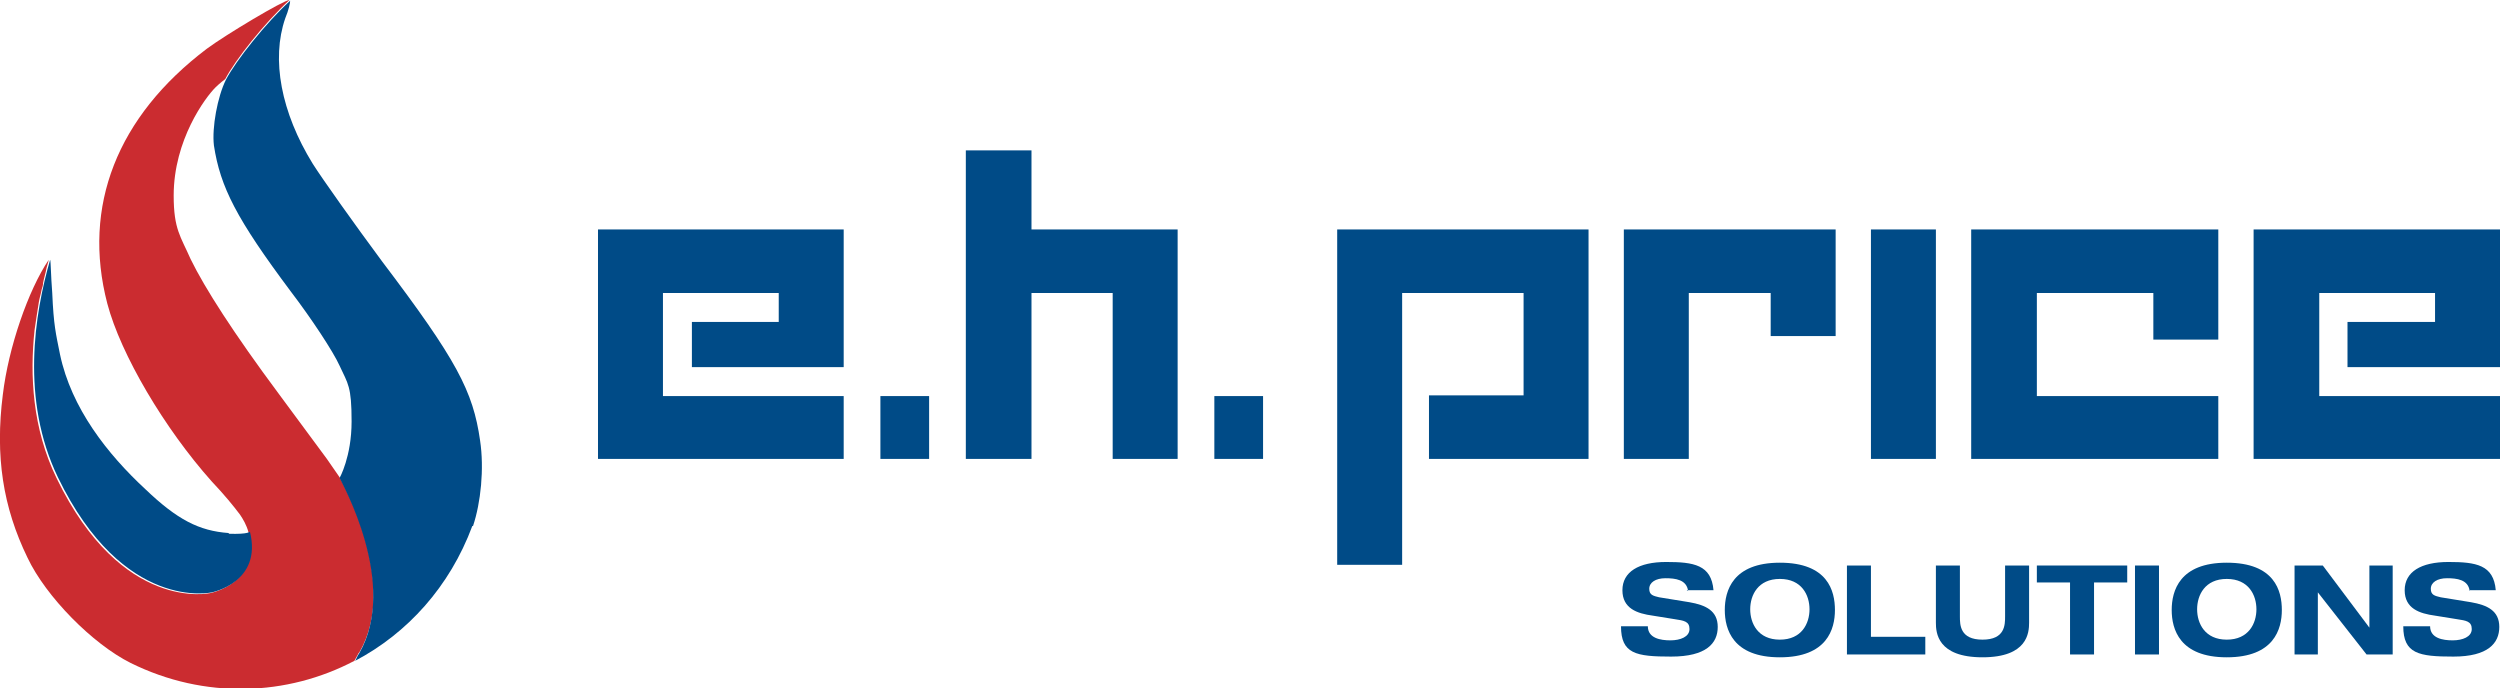<?xml version="1.0" encoding="UTF-8"?>
<svg id="Layer_1" xmlns="http://www.w3.org/2000/svg" version="1.1" viewBox="0 0 354.1 97.5">
  <!-- Generator: Adobe Illustrator 29.5.1, SVG Export Plug-In . SVG Version: 2.1.0 Build 141)  -->
  <defs>
    <style>
      .st0 {
        fill: #cb2c30;
      }

      .st1 {
        fill: #004b87;
      }
    </style>
  </defs>
  <g>
    <path class="st1" d="M239.1,83.7c-.2-1.6-1.8-1.8-3.2-1.8s-2.3.6-2.3,1.5.6,1,1.4,1.2l4.3.7c2.3.4,4,1.2,4,3.5s-1.6,4.2-6.6,4.2-7.1-.4-7.1-4.3h3.8c0,1.7,1.8,2,3.2,2s2.7-.5,2.7-1.6-.8-1.2-2.1-1.4l-3.1-.5c-2.2-.3-4.3-1-4.3-3.6s2.3-4,6.2-4,6.4.4,6.7,4h-3.8,0Z"/>
    <path class="st1" d="M252.1,79.7c6.8,0,7.8,4,7.8,6.7s-1.1,6.7-7.8,6.7-7.8-4-7.8-6.7,1.1-6.7,7.8-6.7ZM252.1,90.6c3.1,0,4.2-2.3,4.2-4.3s-1.1-4.3-4.2-4.3-4.2,2.3-4.2,4.3,1.1,4.3,4.2,4.3h0Z"/>
    <path class="st1" d="M261.6,80.1h3.4v10.1h7.7v2.5h-11.1s0-12.6,0-12.6Z"/>
    <path class="st1" d="M274.2,80.1h3.4v7.2c0,1.2,0,3.3,3.2,3.3s3.2-2.1,3.2-3.3v-7.2h3.4v8.1c0,1.4-.2,4.9-6.6,4.9s-6.6-3.5-6.6-4.9v-8.1Z"/>
    <path class="st1" d="M293.2,82.5h-4.7v-2.4h12.8v2.4h-4.7v10.2h-3.4v-10.2h0Z"/>
    <path class="st1" d="M302.4,80.1h3.4v12.6h-3.4v-12.6Z"/>
    <path class="st1" d="M315.4,79.7c6.8,0,7.8,4,7.8,6.7s-1.1,6.7-7.8,6.7-7.8-4-7.8-6.7,1.1-6.7,7.8-6.7ZM315.4,90.6c3.1,0,4.2-2.3,4.2-4.3s-1.1-4.3-4.2-4.3-4.2,2.3-4.2,4.3,1.1,4.3,4.2,4.3Z"/>
    <path class="st1" d="M335.6,80.1h3.3v12.6h-3.7l-6.9-8.8h0v8.8h-3.3v-12.6h4l6.6,8.8h0v-8.8h0Z"/>
    <path class="st1" d="M349.8,83.7c-.2-1.6-1.8-1.8-3.2-1.8s-2.3.6-2.3,1.5.6,1,1.4,1.2l4.3.7c2.3.4,4,1.2,4,3.5s-1.6,4.2-6.5,4.2-7.1-.4-7.1-4.3h3.8c0,1.7,1.8,2,3.2,2s2.7-.5,2.7-1.6-.8-1.2-2.1-1.4l-3.1-.5c-2.2-.3-4.3-1-4.3-3.6s2.3-4,6.2-4,6.4.4,6.7,4h-3.8,0Z"/>
  </g>
  <g>
    <path class="st0" d="M50.8,92.5c-.2.4-.4.7-.6,1.1-9.5,5-21.2,5.5-31.7.3-5.4-2.7-12-9.4-14.6-14.9C.4,71.8-.7,64.6.4,55.9c.8-6.7,3.6-14.8,6.5-19.1,0,0,0,0,0,0-.1.5-.3,1-.4,1.6-.1.5-.3,1.1-.4,1.7,0,.3-.1.6-.2.9-.1.6-.3,1.2-.4,1.8-.1.6-.2,1.3-.3,1.9-.1.6-.2,1.3-.3,2-.7,6.5-.3,14,3.1,21,9.3,19.2,21.8,16.3,21.8,16.3,0,0,7.2-1.4,5.4-8.6,0,0,0,0,0,0-.3-1.1-.8-1.9-1.2-2.5-.9-1.2-2.2-2.8-4-4.7-6.7-7.5-12.9-18-14.8-25.2-3.6-13.8,1.4-26.5,14.1-36.1C32,4.9,40.2,0,41,0s0,0,0,0c-3.5,3.2-7.7,8.5-9.1,11.2,0,0-.8.6-1.4,1.2-1.4,1.4-5.9,7.4-5.9,15.3,0,4.8,1,5.8,2.4,9,2,4.1,6.1,10.5,12.5,19.1,2.7,3.7,5.8,7.8,6.8,9.2l1.8,2.6s0,0,0,0c.4.7,8.5,15,2.8,24.8h0Z"/>
    <g>
      <path class="st1" d="M32.4,75.5c-4.2-.3-7.3-1.9-11.8-6.2-5.4-5-10.5-11.5-12.1-19.1-.6-3-.9-4.1-1.1-8.7-.2-2.5-.2-4.5-.3-4.7-2.2,7.6-4.2,19.8,1.1,30.8,9.3,19.2,21.8,16.3,21.8,16.3,0,0,7.2-1.4,5.4-8.6,0,0-.2.4-3,.3Z"/>
      <path class="st1" d="M66.9,74.5c-3.2,8.6-9.2,15.2-16.6,19.1.2-.3.3-.7.6-1.1,5.6-9.8-2.5-24.1-2.8-24.8,0,0,0,0,0,0,0,0,1.7-3,1.7-8s-.5-5.3-1.7-7.9c-.9-2-4-6.7-6.9-10.5-7.7-10.3-10-14.8-10.9-20.7-.3-2.5.5-6.9,1.7-9.3,1.4-2.7,5.7-8.1,9.1-11.2,0,.3-.2,1.3-.7,2.5-2,5.8-.6,13.3,3.9,20.6,1.4,2.2,5.8,8.4,9.8,13.8,10.6,14,12.9,18.4,13.9,25.4.6,4,.1,8.8-1,12.1h0Z"/>
    </g>
  </g>
  <polygon class="st1" points="198.6 41.5 198.6 80 189.4 80 189.4 32.5 225 32.5 225 65 202.4 65 202.4 56 215.8 56 215.8 41.5 198.6 41.5"/>
  <polygon class="st1" points="239.2 41.5 239.2 65 230 65 230 32.5 260 32.5 260 47.6 250.8 47.6 250.8 41.5 239.2 41.5"/>
  <polygon class="st1" points="265 65 265 32.5 274.2 32.5 274.2 65 265 65"/>
  <polygon class="st1" points="288.5 56.1 314.2 56.1 314.2 65 279.2 65 279.2 32.5 314.2 32.5 314.2 48.1 305 48.1 305 41.5 288.5 41.5 288.5 56.1"/>
  <polygon class="st1" points="328.5 56.1 354.1 56.1 354.1 65 319.2 65 319.2 32.5 354.1 32.5 354.1 52 332.5 52 332.5 45.6 344.9 45.6 344.9 41.5 328.5 41.5 328.5 56.1"/>
  <polygon class="st1" points="93.9 56.1 119.5 56.1 119.5 65 84.7 65 84.7 32.5 119.5 32.5 119.5 52 98 52 98 45.6 110.3 45.6 110.3 41.5 93.9 41.5 93.9 56.1"/>
  <polygon class="st1" points="146.1 32.5 146.1 21.3 136.8 21.3 136.8 32.3 136.8 32.3 136.8 65 146.1 65 146.1 41.5 157.6 41.5 157.6 65 166.8 65 166.8 32.5 146.1 32.5"/>
  <polygon class="st1" points="124.7 65 124.7 56.1 131.6 56.1 131.6 65 124.7 65"/>
  <polygon class="st1" points="172 65 172 56.1 178.9 56.1 178.9 65 172 65"/>
</svg>